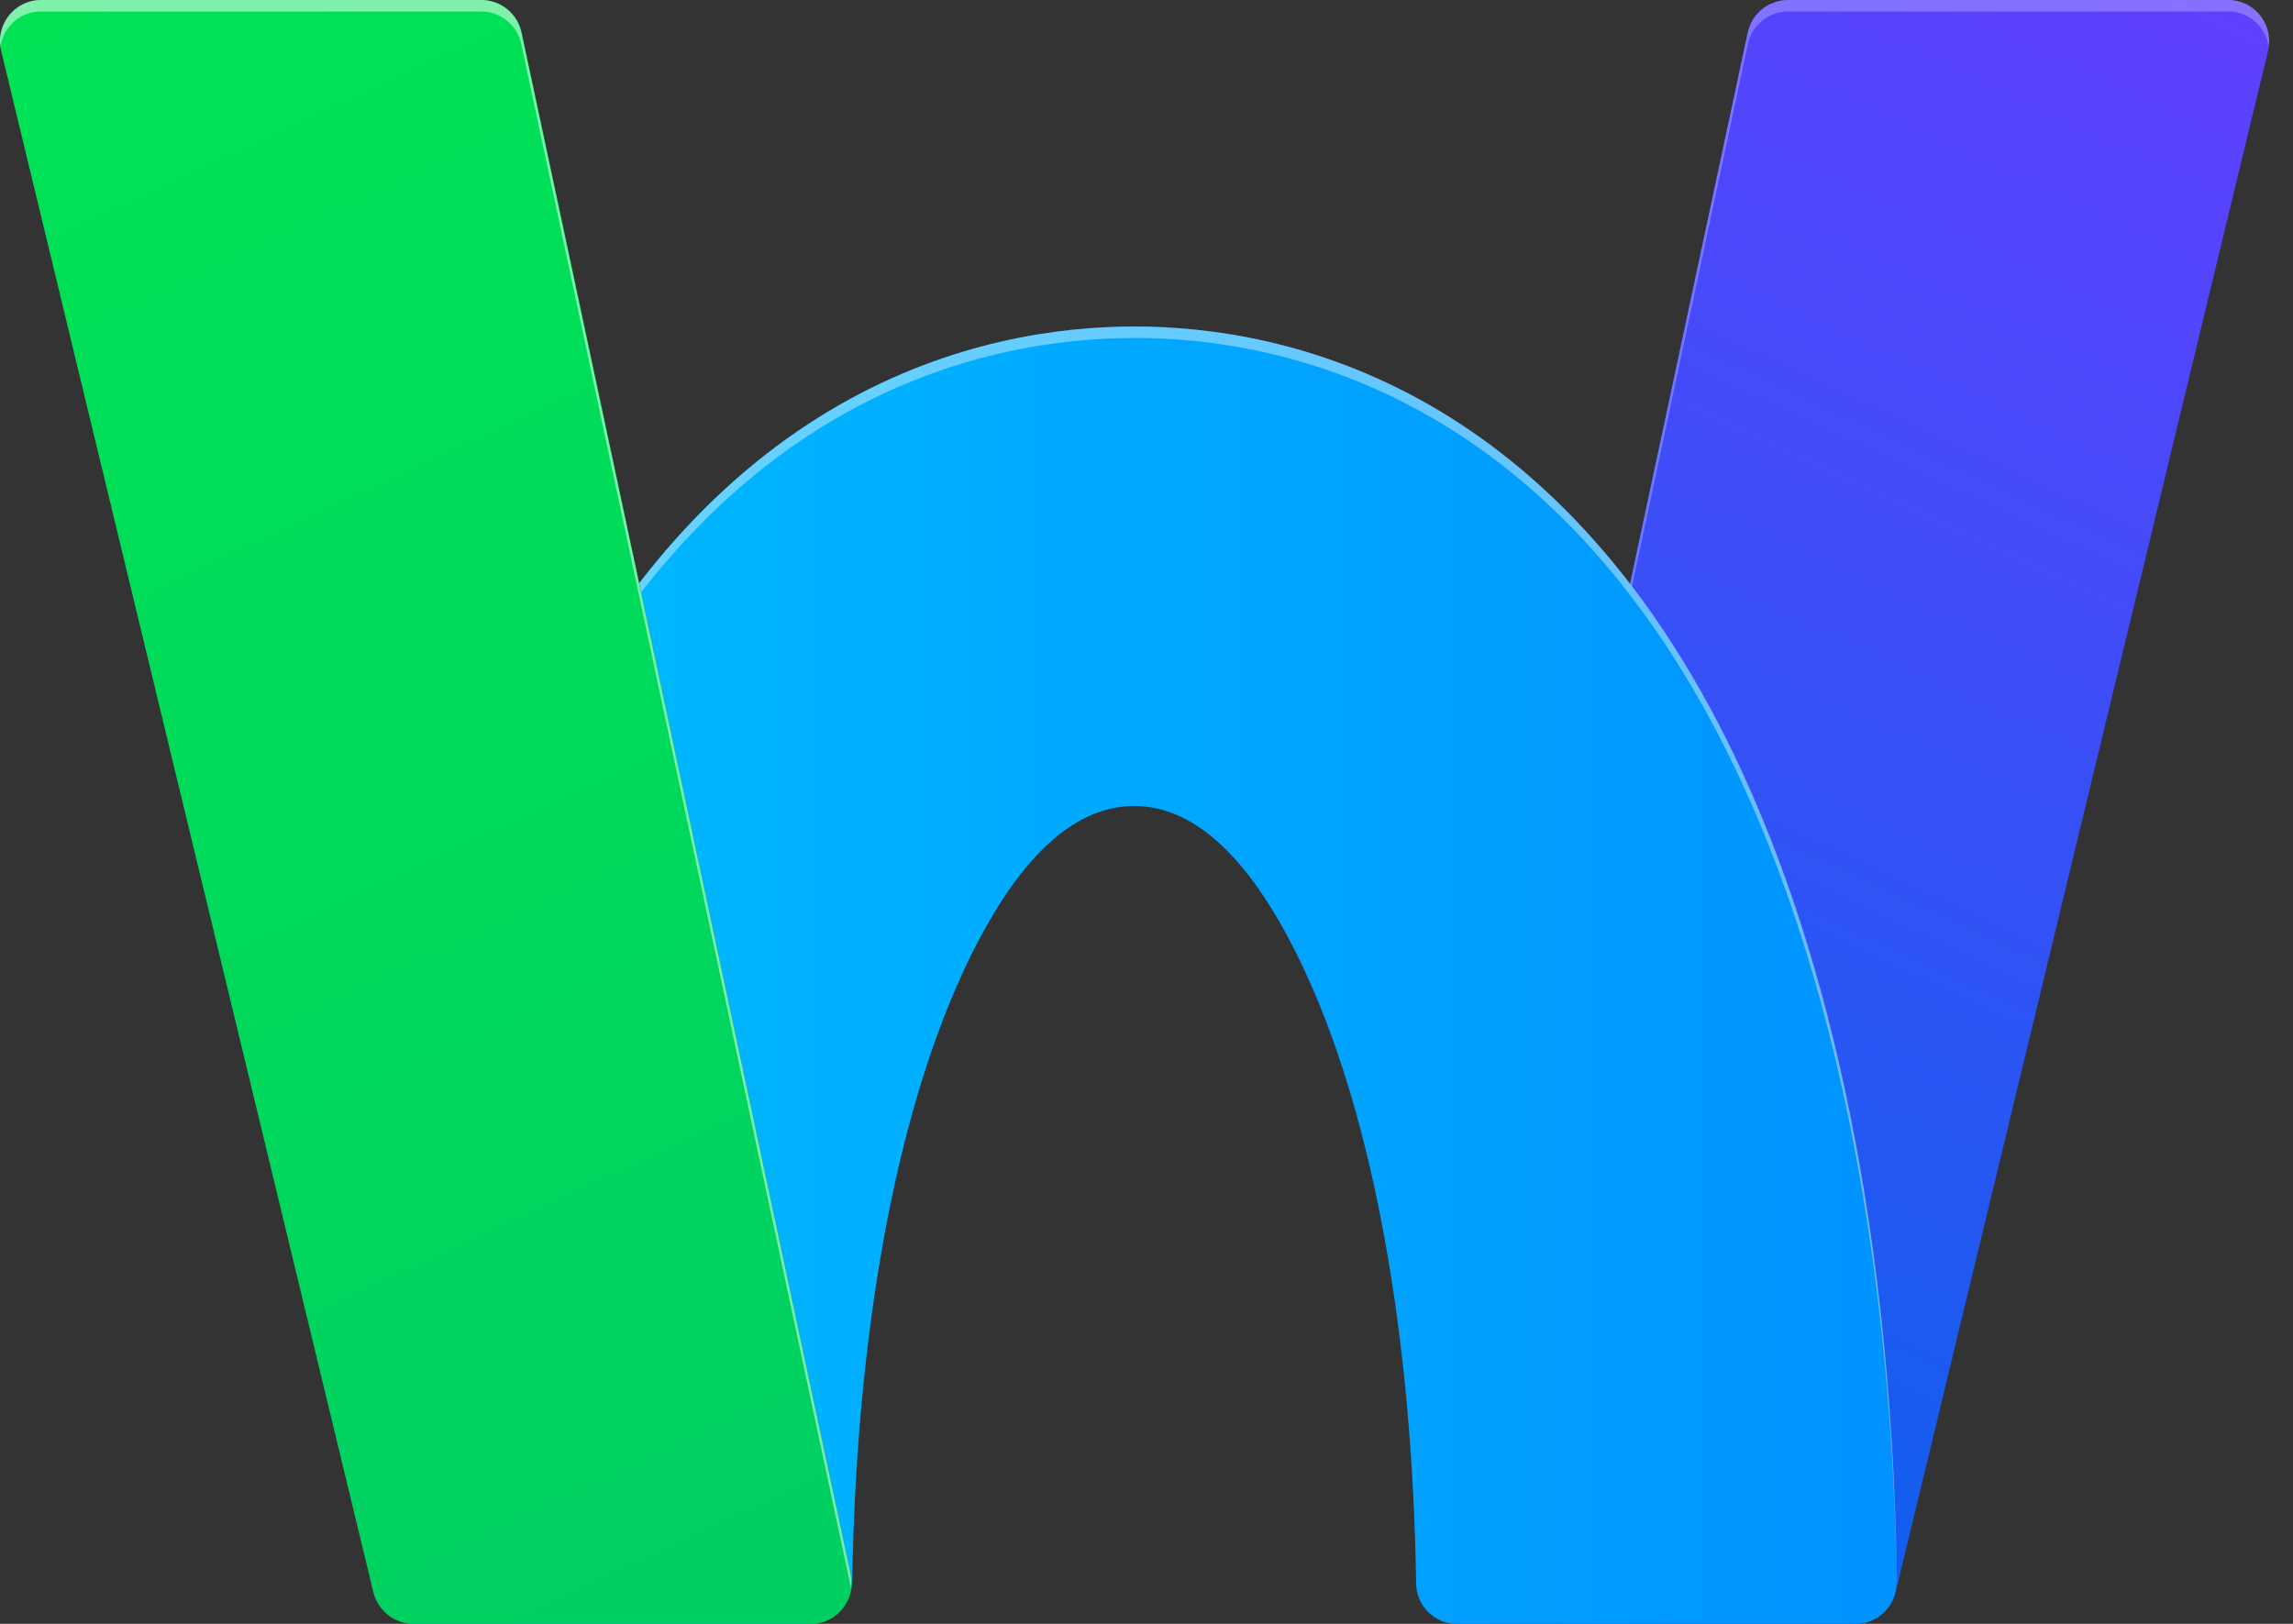 <svg xmlns="http://www.w3.org/2000/svg" width="24" height="17" viewBox="0 0 24 17" fill="none"><rect x="0" y="0" width="24" height="17" fill="#333333" stroke="none"/><path d="M15.282 17H19.411C19.615 17 19.795 16.86 19.843 16.66L23.739 0.532C23.803 0.26 23.599 0 23.319 0H18.714C18.509 0 18.333 0.142 18.291 0.342L14.85 16.464C14.791 16.74 15.002 17 15.284 17H15.282Z" fill="url(#paint0_linear_21941_218550)"></path><path opacity="0.25" d="M14.852 16.584L18.294 0.462C18.336 0.264 18.512 0.12 18.717 0.12H23.322C23.544 0.12 23.716 0.286 23.746 0.49C23.782 0.234 23.586 0 23.322 0H18.717C18.512 0 18.336 0.142 18.294 0.342L14.852 16.464C14.841 16.516 14.842 16.568 14.848 16.616C14.848 16.606 14.848 16.594 14.852 16.584Z" fill="white"></path><path d="M18.247 8.116C16.376 4.028 13.45 3.418 11.871 3.418C10.293 3.418 7.366 4.028 5.495 8.116C4.492 10.308 3.941 13.206 3.893 16.524C3.889 16.786 4.099 17.002 4.361 17.002H8.452C8.706 17.002 8.916 16.798 8.92 16.544C8.963 13.974 9.367 11.736 10.068 10.202C10.605 9.03 11.21 8.438 11.871 8.438C12.532 8.438 13.137 9.032 13.674 10.202C14.379 11.742 14.784 13.994 14.822 16.58C14.826 16.814 15.018 17.002 15.252 17.002H19.417C19.657 17.002 19.852 16.808 19.849 16.568C19.805 13.232 19.253 10.318 18.245 8.116H18.247Z" fill="url(#paint1_linear_21941_218550)"></path><path opacity="0.4" d="M5.499 8.236C7.37 4.148 10.296 3.538 11.875 3.538C13.453 3.538 16.38 4.148 18.251 8.236C19.248 10.416 19.799 13.296 19.853 16.592C19.853 16.584 19.855 16.576 19.855 16.568C19.811 13.232 19.259 10.318 18.251 8.116C16.38 4.028 13.453 3.418 11.875 3.418C10.296 3.418 7.37 4.028 5.499 8.116C4.495 10.308 3.945 13.206 3.896 16.524C3.896 16.532 3.896 16.542 3.898 16.55C3.957 13.272 4.505 10.406 5.499 8.236Z" fill="white"></path><path d="M8.484 17H4.329C4.129 17 3.957 16.864 3.908 16.67L0.012 0.532C-0.054 0.26 0.153 0 0.433 0H5.038C5.243 0 5.419 0.142 5.461 0.342L8.906 16.48C8.964 16.748 8.758 17.002 8.484 17.002V17Z" fill="url(#paint2_linear_21941_218550)"></path><path opacity="0.5" d="M0.429 0.12H5.034C5.238 0.12 5.414 0.262 5.456 0.462L8.902 16.6C8.902 16.6 8.902 16.62 8.904 16.63C8.91 16.582 8.912 16.532 8.902 16.48L5.456 0.342C5.414 0.142 5.238 0 5.036 0H0.429C0.164 0 -0.03 0.234 0.004 0.49C0.034 0.286 0.206 0.12 0.429 0.12Z" fill="white"></path><defs><linearGradient id="paint0_linear_21941_218550" x1="15.112" y1="16.966" x2="23.084" y2="-0.154" gradientUnits="userSpaceOnUse"><stop stop-color="#0563EB"></stop><stop offset="1" stop-color="#6040FF"></stop></linearGradient><linearGradient id="paint1_linear_21941_218550" x1="3.893" y1="10.21" x2="19.852" y2="10.21" gradientUnits="userSpaceOnUse"><stop stop-color="#00BEFF"></stop><stop offset="1" stop-color="#0093FF"></stop></linearGradient><linearGradient id="paint2_linear_21941_218550" x1="0.647" y1="-0.144" x2="8.619" y2="16.982" gradientUnits="userSpaceOnUse"><stop stop-color="#00E355"></stop><stop offset="1" stop-color="#00CF62"></stop></linearGradient></defs></svg>